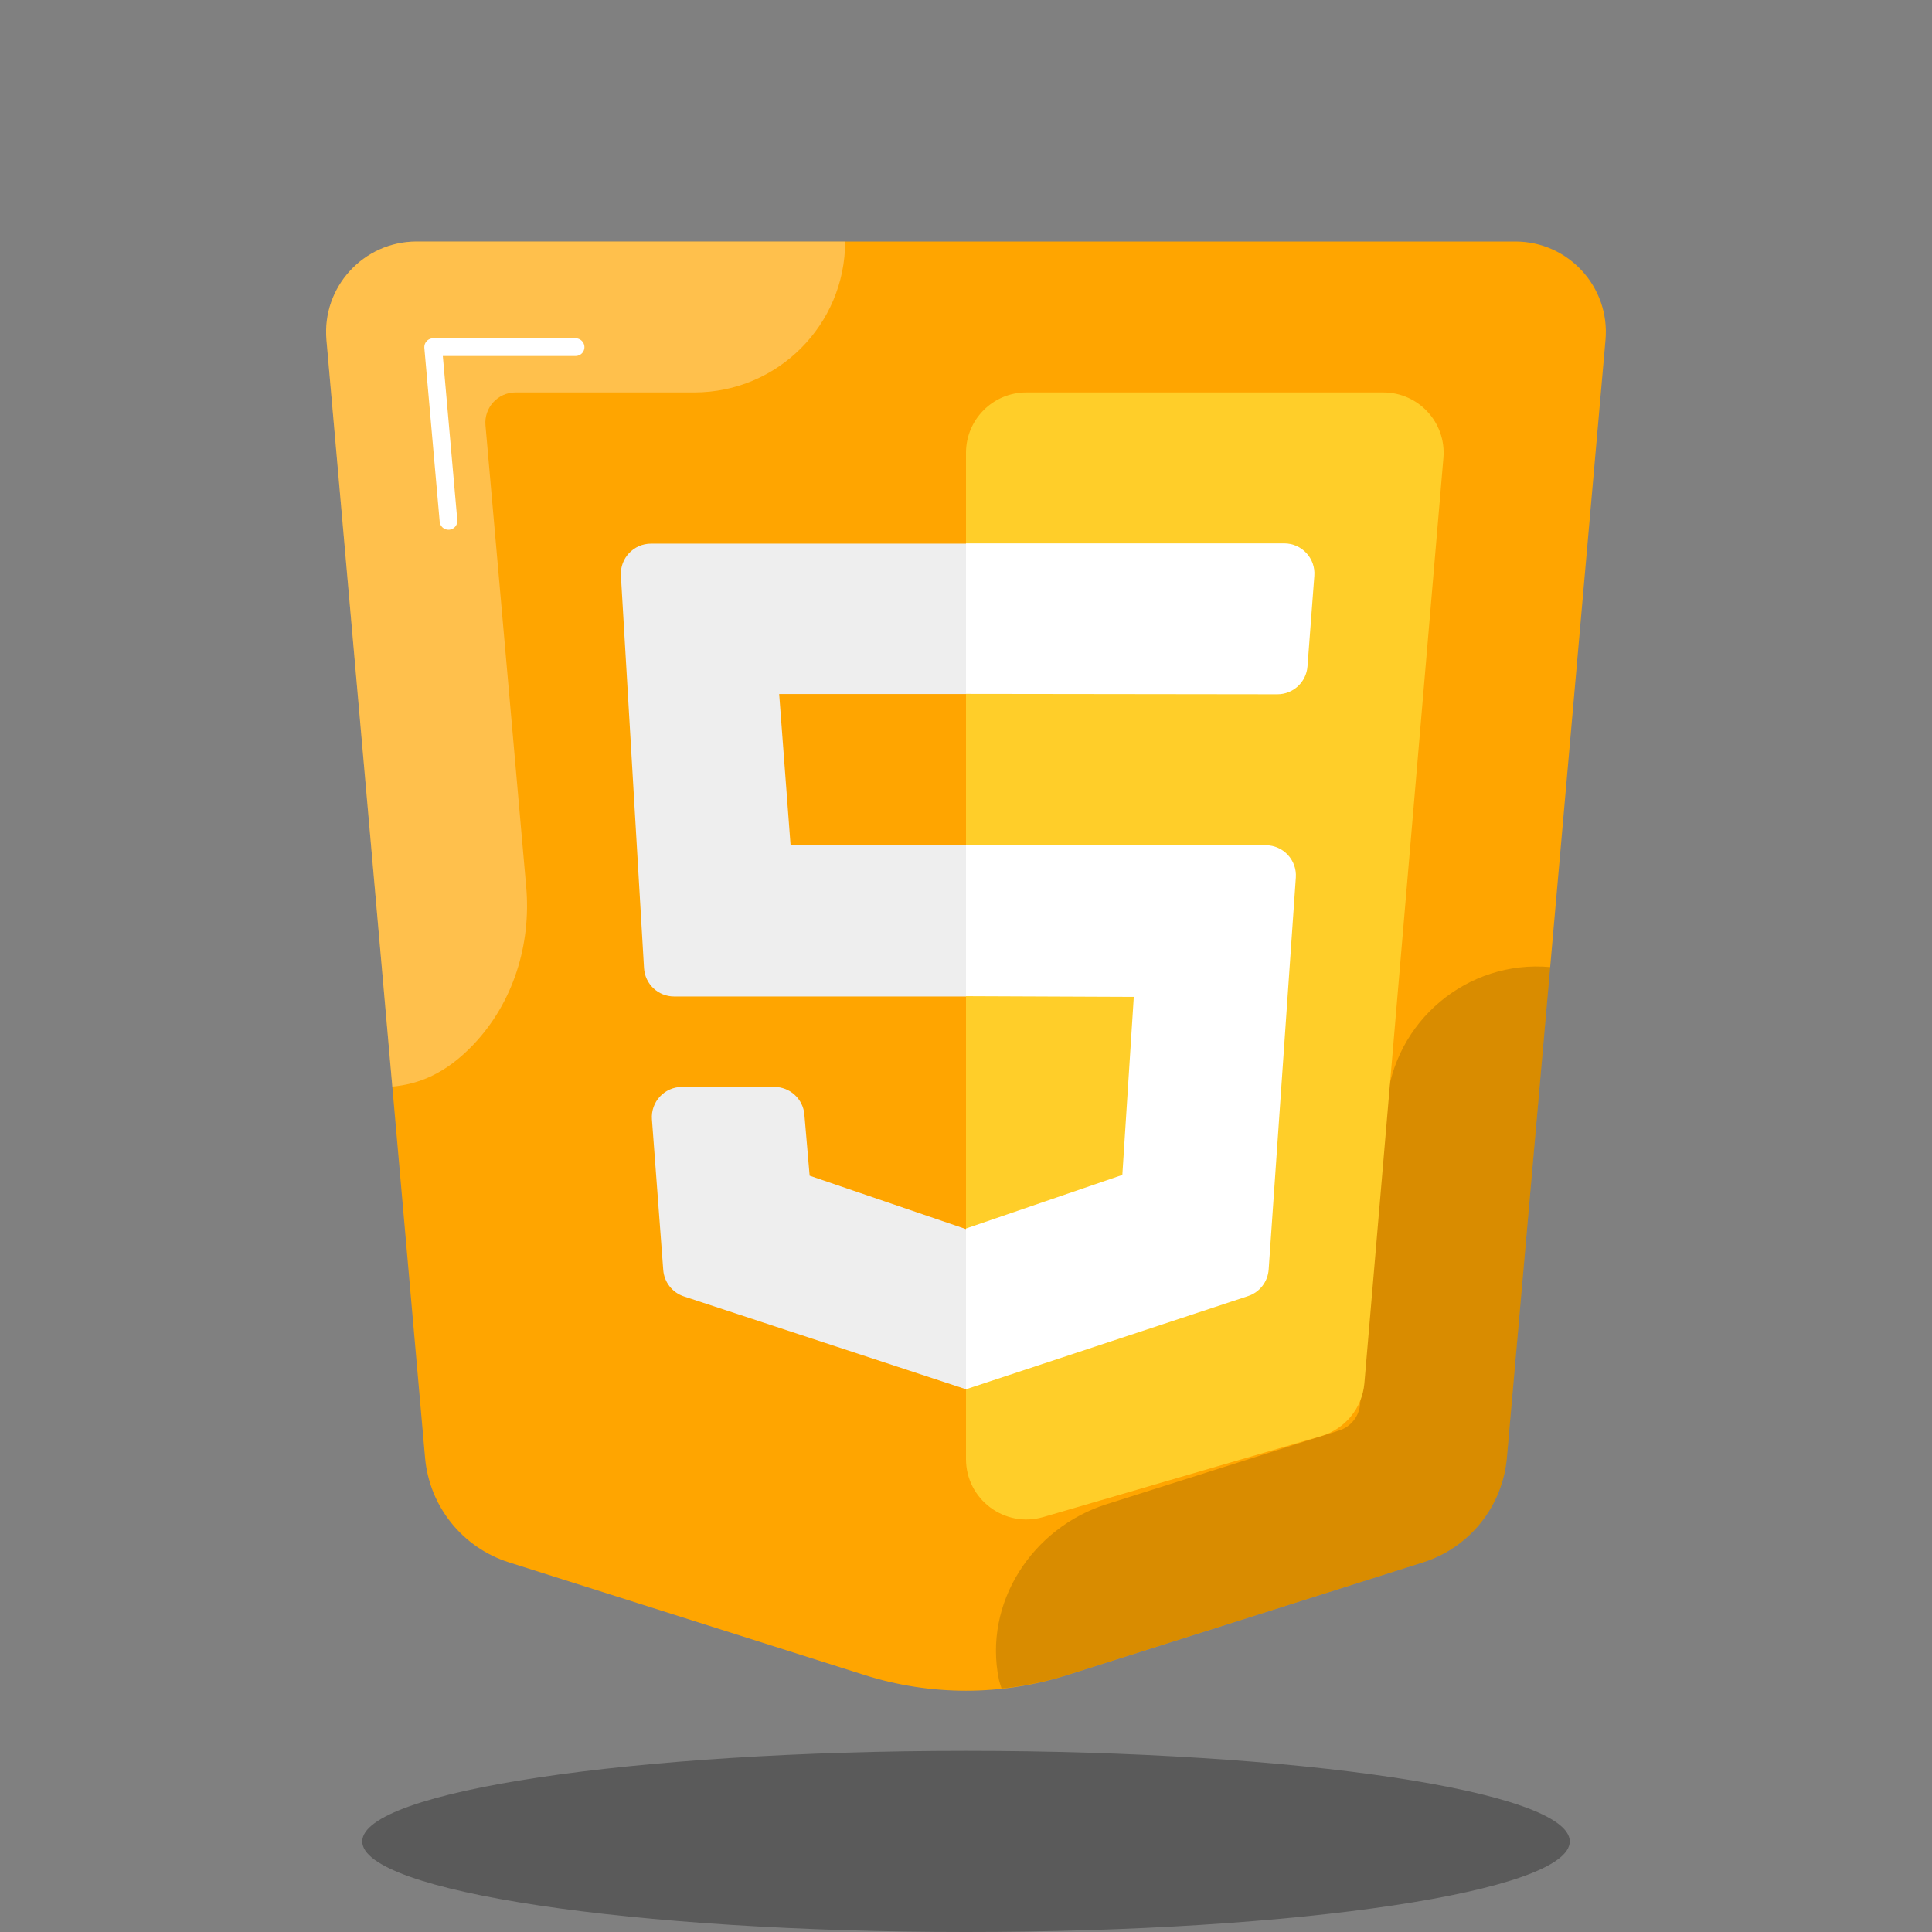 
<svg width="512" height="512" viewBox="0 0 512 512" fill="none" xmlns="http://www.w3.org/2000/svg">
<rect x="0" y="0" width="512" height="512" fill="#808080" stroke="none"/>
<path d="M86.512 90.112L112.648 386.336C113.784 399.2 122.544 410.128 134.856 414.032L229.128 443.904C246.608 449.44 265.376 449.44 282.856 443.904L377.128 414.032C389.44 410.128 398.2 399.208 399.336 386.336L425.472 90.112C426.72 76.08 415.664 64 401.576 64H110.424C96.336 64 85.28 76.08 86.512 90.112Z" fill="#FFA500"/>
<path opacity="0.15" d="M377.136 414.024C389.448 410.12 398.208 399.2 399.344 386.328L410.816 256.288C388.904 254.304 369.4 270.608 367.456 292.616L360.432 372.184C360.152 375.4 357.96 378.128 354.88 379.104L293.248 398.632C273.496 404.888 260.528 424.872 264.728 445.16C264.896 445.968 265.216 446.688 265.424 447.472C271.312 446.848 277.16 445.688 282.864 443.88L377.136 414.024Z" fill="black"/>
<path opacity="0.3" d="M86.512 90.112L103.968 287.96C110.888 287.328 118.056 284.624 125.496 276.784C136.032 265.68 140.792 250.264 139.448 235.016L128.656 112.712C128.248 108.024 131.936 104 136.632 104H184C206.088 104 223.976 86.088 223.976 64H110.424C96.336 64 85.272 76.08 86.512 90.112Z" fill="white"/>
<path d="M256 120V386.672C256 397.336 266.24 405.016 276.48 402.032L350.112 380.576C356.456 378.728 361.016 373.16 361.576 366.576L382.52 121.36C383.32 112.024 375.952 104 366.576 104H272C263.16 104 256 111.16 256 120Z" fill="#FFCE29"/>
<path d="M256 264V224H335.424C340.064 224 343.728 227.928 343.408 232.552L336.208 336.44C335.984 339.68 333.824 342.464 330.736 343.48L256 368.168V325.568L297.432 311.368L300.464 264.184L256 264ZM346.496 176.6L348.312 152.608C348.672 147.96 344.992 144 340.336 144H256L255.888 183.888L338.512 183.992C342.696 184 346.184 180.776 346.496 176.6Z" fill="white"/>
<path d="M256 325.728V368.168L181.248 343.568C178.176 342.56 176.016 339.792 175.768 336.568L172.768 296.648C172.416 292.008 176.088 288.048 180.744 288.048H205.2C209.352 288.048 212.816 291.224 213.168 295.36L214.56 311.576L256 325.728ZM206.488 183.928H256V144.072H172.528C167.928 144.072 164.272 147.944 164.544 152.544L170.672 256.552C170.92 260.784 174.424 264.08 178.656 264.08H256V224.032H209.512L206.488 183.928Z" fill="#EEEEEE"/>
<path opacity="0.3" d="M256 512C344.366 512 416 501.255 416 488C416 474.745 344.366 464 256 464C167.634 464 96 474.745 96 488C96 501.255 167.634 512 256 512Z" fill="black"/>
<path d="M118.856 138.048L114.792 92H152.536" stroke="white" stroke-width="4.688" stroke-miterlimit="10" stroke-linecap="round" stroke-linejoin="round"/>
</svg>
